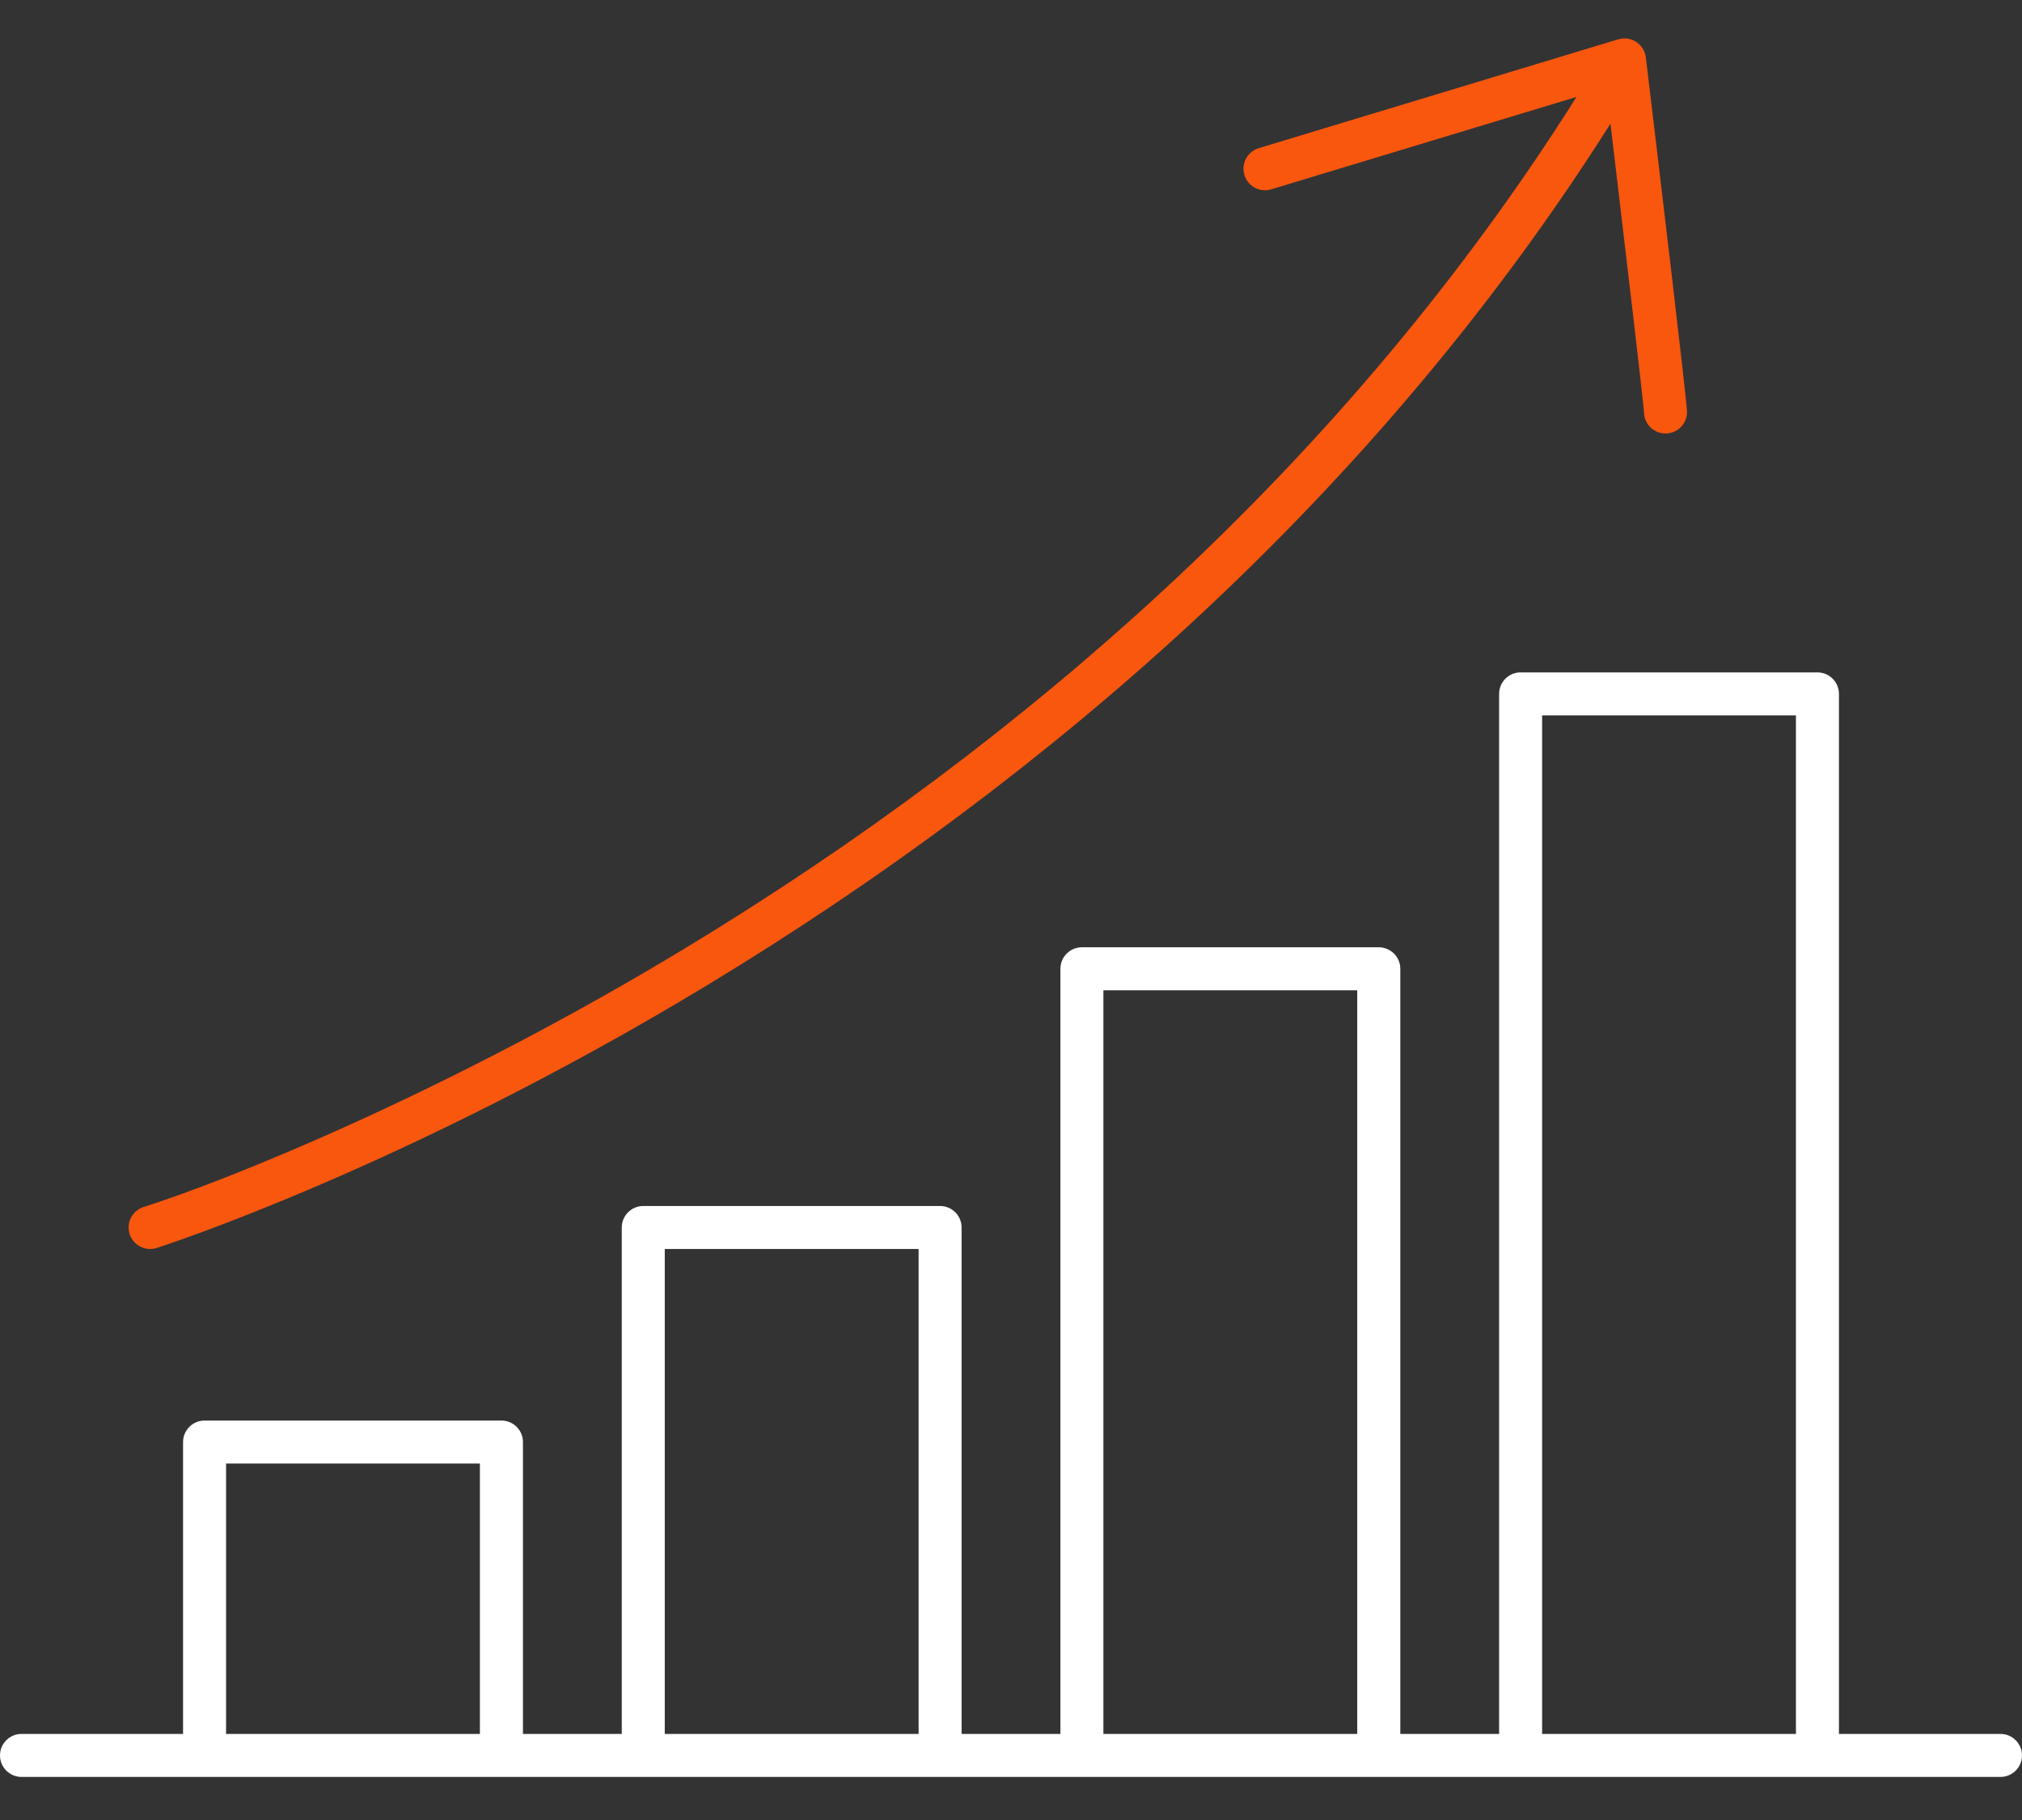 <?xml version="1.0" encoding="utf-8"?><svg width="30" height="27" viewBox="0 0 30 27" fill="none" xmlns="http://www.w3.org/2000/svg">
<rect x="0" y="0" width="30" height="27" fill="#333333" stroke="none"/>
<path d="M29.681 25.723H27.284V10.294C27.284 10.118 27.141 9.975 26.965 9.975H22.561C22.384 9.975 22.242 10.118 22.242 10.294V25.723H20.776V14.372C20.776 14.196 20.633 14.053 20.456 14.053H16.052C15.876 14.053 15.733 14.196 15.733 14.372V25.723H14.267V18.21C14.267 18.034 14.124 17.891 13.948 17.891H9.544C9.368 17.891 9.225 18.034 9.225 18.21V25.723H7.759V21.393C7.759 21.217 7.616 21.074 7.439 21.074H3.035C2.859 21.074 2.716 21.217 2.716 21.393V25.723H0.319C0.143 25.723 0 25.866 0 26.042C0 26.218 0.143 26.361 0.319 26.361H3.035H7.439H9.544H13.948H16.052H20.456H22.561H26.965H29.681C29.857 26.361 30 26.218 30 26.042C30 25.866 29.857 25.723 29.681 25.723ZM7.12 25.723H3.354V21.712H7.12L7.12 25.723ZM13.629 25.723H9.863V18.529H13.629V25.723ZM20.137 25.723H16.371V14.691H20.137V25.723ZM26.646 25.723H22.88V10.613H26.646V25.723Z" fill="white"/>
<path d="M24.419 0.851C24.418 0.838 24.415 0.825 24.412 0.812C24.411 0.81 24.411 0.808 24.41 0.806C24.405 0.789 24.399 0.772 24.392 0.755C24.391 0.754 24.391 0.753 24.39 0.752C24.383 0.735 24.373 0.72 24.362 0.705C24.361 0.702 24.359 0.7 24.357 0.697C24.346 0.683 24.334 0.67 24.321 0.657C24.319 0.655 24.316 0.652 24.313 0.65C24.302 0.64 24.29 0.63 24.277 0.622C24.274 0.62 24.271 0.619 24.269 0.617C24.267 0.616 24.267 0.615 24.265 0.615C24.264 0.614 24.262 0.613 24.261 0.612C24.244 0.603 24.227 0.595 24.209 0.589C24.207 0.588 24.204 0.587 24.201 0.586C24.183 0.58 24.165 0.576 24.147 0.573C24.145 0.573 24.144 0.573 24.143 0.572C24.125 0.57 24.107 0.57 24.089 0.57C24.087 0.57 24.084 0.57 24.082 0.57C24.064 0.572 24.046 0.575 24.029 0.579C24.026 0.579 24.023 0.58 24.02 0.581C24.017 0.582 24.013 0.582 24.01 0.583L18.675 2.198C18.507 2.249 18.412 2.427 18.463 2.596C18.514 2.765 18.692 2.86 18.86 2.809L23.39 1.438C21.735 4.064 19.675 6.526 17.255 8.762C15.143 10.715 12.753 12.502 10.153 14.075C6.606 16.22 3.355 17.518 2.131 17.906C1.963 17.959 1.87 18.138 1.923 18.306C1.966 18.442 2.092 18.529 2.227 18.529C2.259 18.529 2.292 18.524 2.324 18.514C2.36 18.503 5.972 17.346 10.467 14.631C13.106 13.036 15.533 11.222 17.68 9.239C20.127 6.978 22.213 4.491 23.894 1.835C24.118 3.716 24.381 5.946 24.392 6.12C24.396 6.292 24.537 6.431 24.711 6.431C24.887 6.431 25.03 6.288 25.03 6.112C25.03 5.962 24.603 2.383 24.419 0.851Z" fill="#F9560E"/>
</svg>

